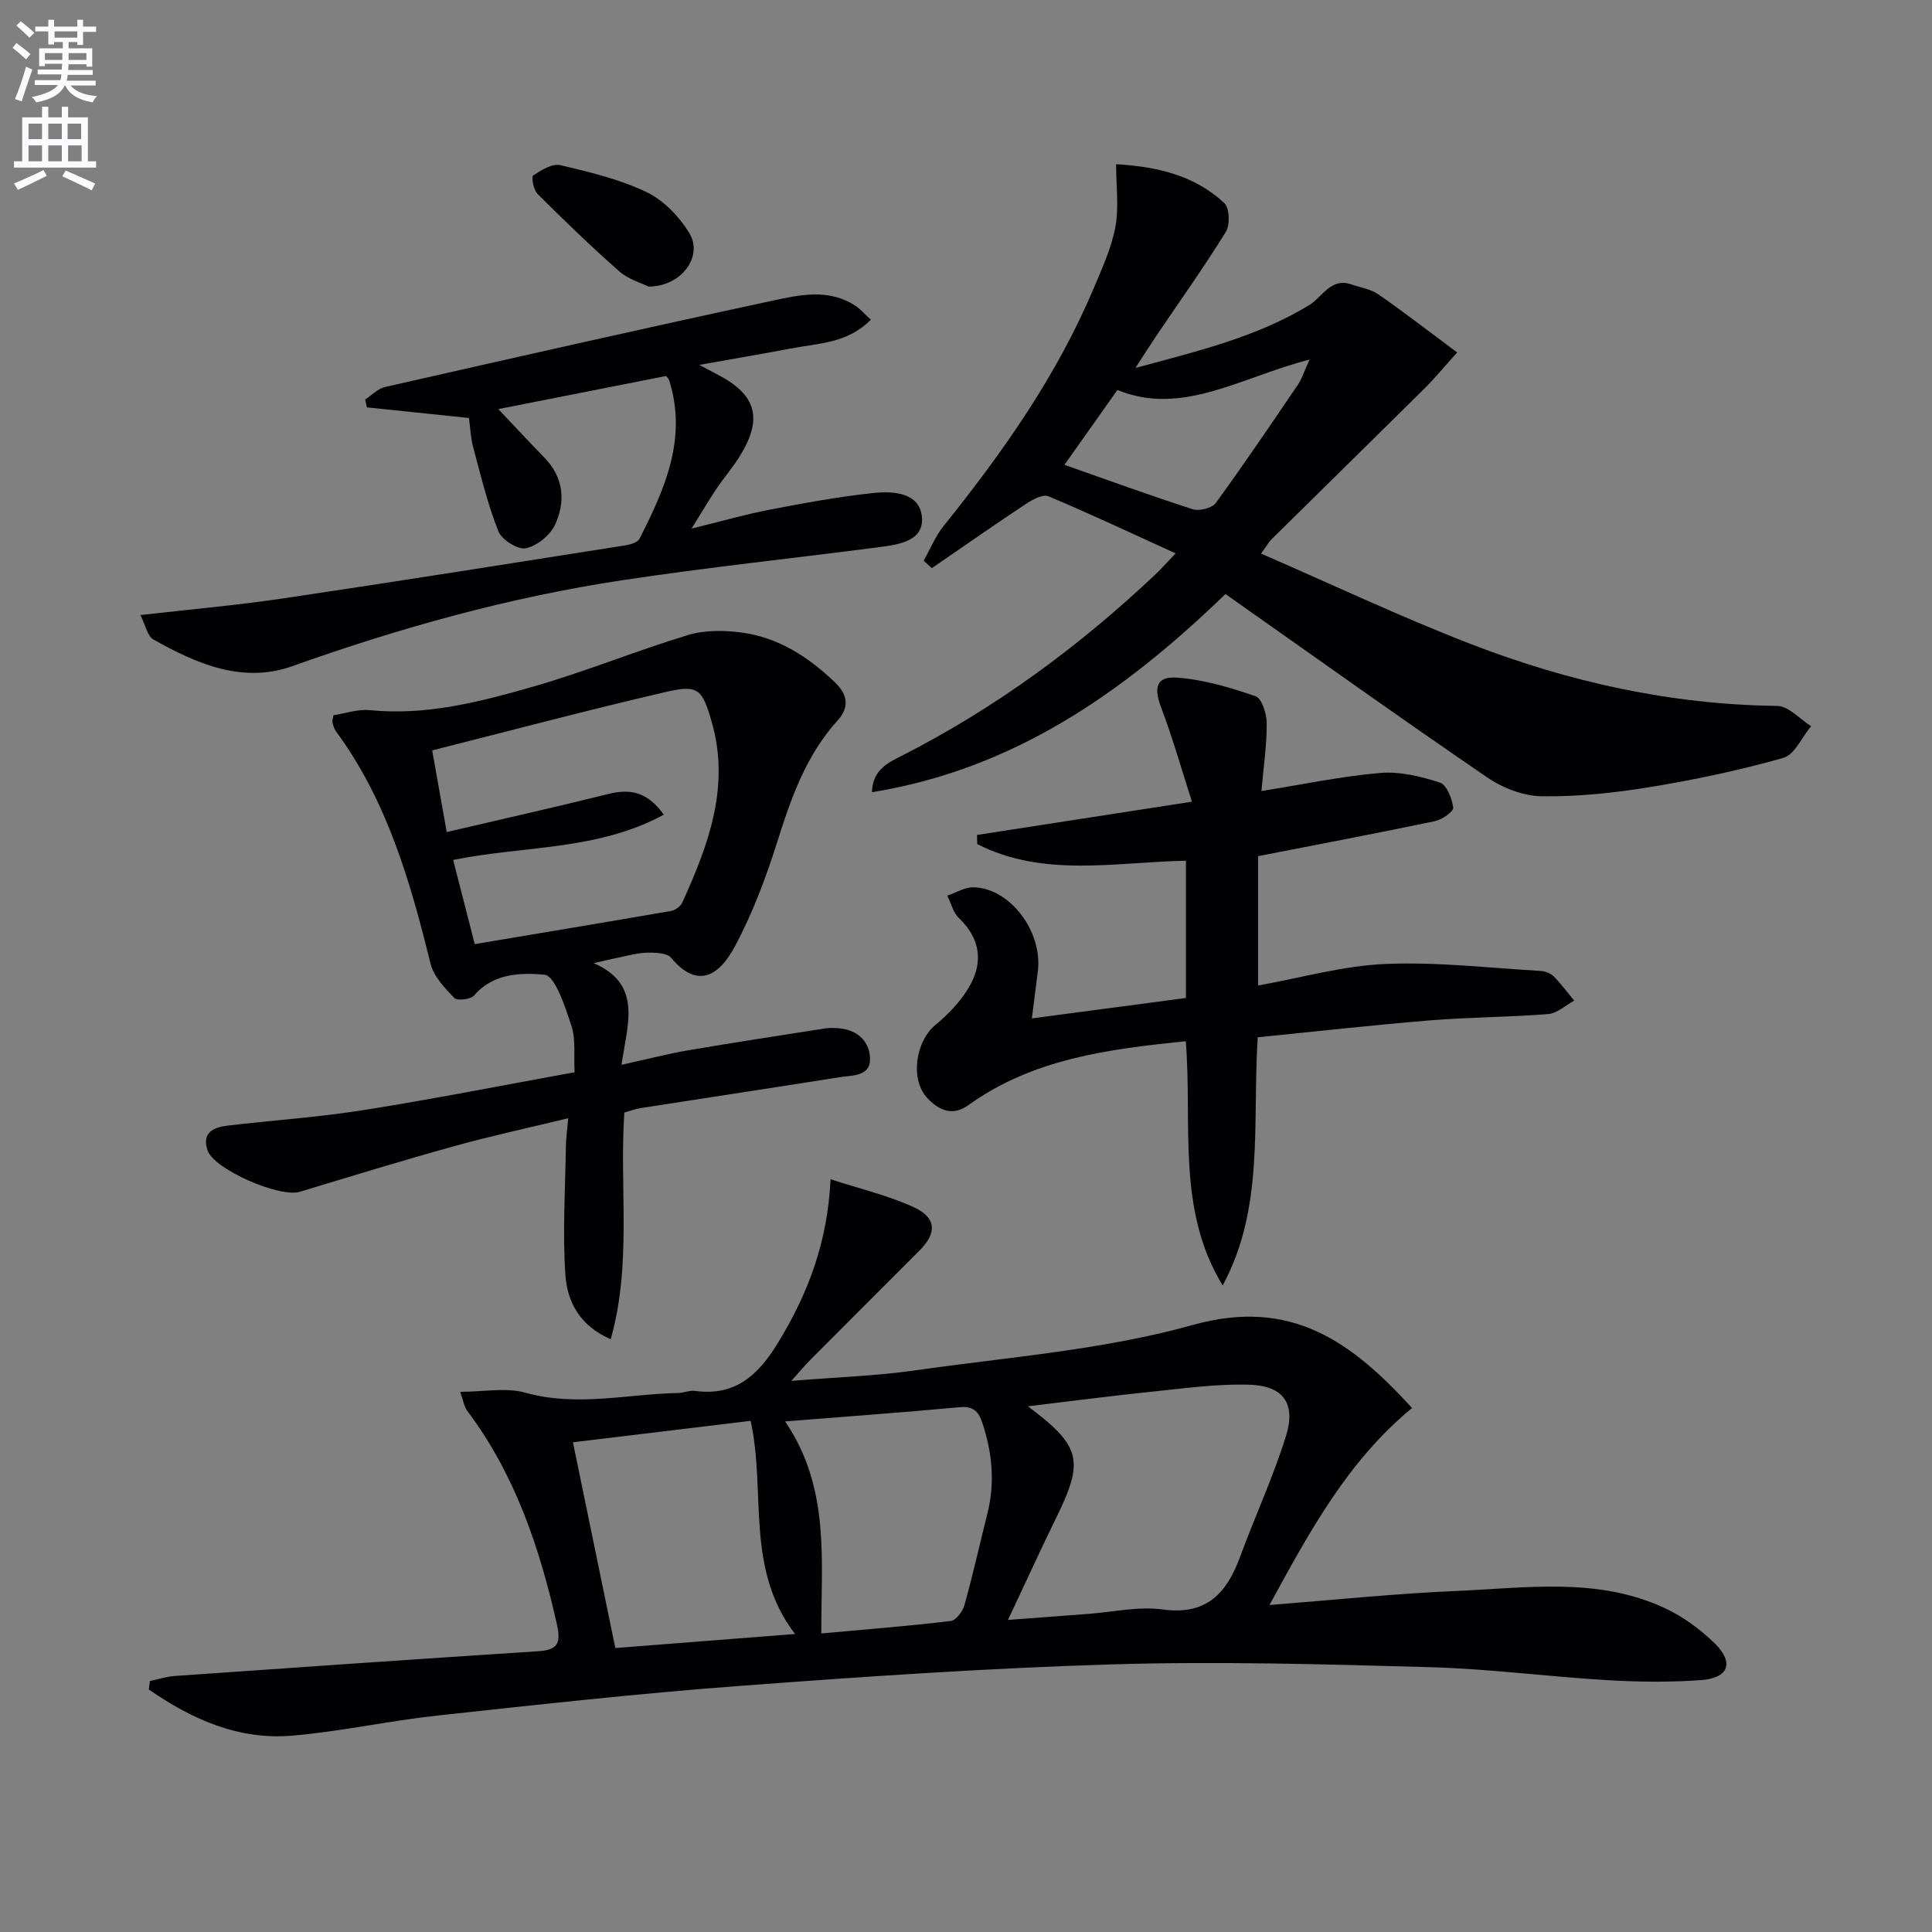 <svg enable-background="new 0 0 400 400" viewBox="0 0 400 400" xmlns="http://www.w3.org/2000/svg"><rect x="0" y="0" width="400" height="400" fill="#808080" stroke="none"/><path d="m2.6 9.9.8-1c.9.7 1.9 1.4 2.9 2.3l-.9 1.1c-1.1-1-2-1.8-2.8-2.4zm.5 10.6c.9-2.1 1.6-4.3 2.3-6.7.4.2.8.4 1.3.6-.7 2.1-1.5 4.3-2.2 6.6zm.3-15.2.9-.9c1 .8 2 1.6 2.8 2.4l-1 1c-.9-.9-1.8-1.7-2.7-2.5zm12.6-1.2h1.2v1.4h2.7v1.1h-2.7v2.7h-1.2v-.6h-1.8v1.3h4.9v3.8h-1.2v-.5h-3.7c0 .4-.1.9-.1 1.2h5.1v1h-5.2c0 .5-.1.9-.2 1.2h6v1h-5.2c1.1 1.3 2.9 2 5.5 2.2-.4.4-.7.8-.9 1.3-2.9-.5-4.8-1.6-5.7-3.5h-.1c-.8 1.7-2.7 2.9-5.9 3.5-.2-.4-.6-.8-.9-1.1 2.8-.6 4.6-1.4 5.4-2.5h-4.8v-1h5.3c.1-.3.2-.7.2-1.2h-4.9v-1h5c0-.4 0-.8.1-1.2h-3.6v.5h-1.2v-3.7h4.9v-1.3h-1.8v.5h-1.2v-2.7h-2.7v-1h2.7v-1.4h1.2v1.4h4.8zm-6.7 8.3h3.6c0-.4 0-.9 0-1.4h-3.6zm1.9-4.6h4.8v-1.3h-4.7v1.3zm6.7 3.2h-3.7v1.4h3.7z" fill="#fbfafc"/><path d="m8.7 22.1h1.3v2.2h2.8v-2.2h1.3v2.2h4.1v9.1h1.7v1.3h-17v-1.3h1.7v-9.1h4.1zm.3 13.1.7 1.2c-1.8.9-3.8 1.9-6 2.9-.2-.4-.5-.8-.8-1.3 2.3-1 4.4-1.9 6.1-2.8zm-3.1-6.4h2.8v-3.2h-2.8zm0 4.6h2.8v-3.3h-2.8zm4.1-4.6h2.8v-3.2h-2.8zm0 4.6h2.8v-3.3h-2.8zm3.6 1.9c2.1.9 4.1 1.8 6.1 2.7l-.7 1.4c-2.2-1.1-4.2-2-6.1-2.9zm3.2-9.7h-2.8v3.2h2.8zm-2.7 7.8h2.8v-3.3h-2.8z" fill="#fbfafc"/><g fill="#010104"><path d="m31.05 348.03c1.73-.36 3.44-.92 5.18-1.04 25.03-1.75 50.06-3.5 75.09-5.11 4.05-.26 4.89-1.51 3.98-5.59-3.57-15.87-8.66-31.01-18.56-44.19-.64-.85-.79-2.06-1.47-3.94 4.92 0 9.49-.94 13.49.18 10.67 2.99 21.14.27 31.69.06 1.15-.02 2.33-.58 3.44-.43 8.32 1.14 13.08-3.25 17.15-9.9 6.19-10.11 10.3-20.77 10.92-33.92 6.24 2.04 12.01 3.37 17.27 5.81 4.68 2.18 4.76 5.33 1.15 8.95-7.53 7.55-15.08 15.07-22.61 22.63-1.12 1.12-2.13 2.35-3.93 4.36 9.36-.77 17.61-1.03 25.74-2.19 19.22-2.75 38.85-4.21 57.42-9.4 20.44-5.71 32.92 3.61 45.35 17.2-13.35 11.01-21.19 25.54-29.52 40.79 13.48-1.05 26.02-2.37 38.6-2.9 14.54-.62 29.36-2.94 43.27 3.55 3.81 1.78 7.42 4.44 10.42 7.4 3.94 3.9 2.74 7.08-2.87 7.49-6.45.48-12.99.4-19.46.02-12.27-.73-24.5-2.35-36.77-2.69-21.79-.61-43.62-1.23-65.39-.59-25.9.77-51.78 2.54-77.62 4.48-20.86 1.56-41.67 3.87-62.47 6.13-10.06 1.09-20 3.31-30.07 4.16-11.13.94-20.81-3.42-29.67-9.57.07-.57.16-1.16.25-1.75zm177.64-12.64c6.37-.48 11.49-.87 16.62-1.25 5.14-.38 10.39-1.61 15.39-.92 9.09 1.25 13.26-3.33 16.04-10.88 3.08-8.38 6.86-16.53 9.51-25.03 2.1-6.74-.56-10.42-7.61-10.62-6.75-.2-13.55.77-20.31 1.46-8.29.85-16.55 1.94-25.51 3.01 11.05 8.28 11.67 11.23 5.85 23.09-3.27 6.67-6.35 13.45-9.98 21.14zm-81.29 5.82c12.4-.97 24.25-1.89 37.2-2.91-10.41-13.62-5.95-29.46-9.19-44.13-12.37 1.49-24.29 2.93-36.79 4.44 2.96 14.37 5.79 28.12 8.78 42.6zm35.15-46.92c9.39 13.79 7.44 28.84 7.49 43.9 9.33-.85 18.09-1.54 26.8-2.58 1.09-.13 2.48-1.99 2.84-3.29 1.74-6.22 3.13-12.53 4.71-18.78 1.65-6.48 1.07-12.79-1.05-19.07-.81-2.4-1.98-3.38-4.71-3.12-11.72 1.09-23.47 1.93-36.08 2.94z"/><path d="m253.72 122.99c-21.37 20.65-44.01 36.29-73.19 41.03.13-4.79 3.5-6.18 6.44-7.68 19.26-9.85 36.48-22.53 52.18-37.35 1.18-1.11 2.25-2.34 4.25-4.42-9.18-4.18-17.68-8.19-26.34-11.82-1.14-.48-3.28.67-4.62 1.56-6.57 4.35-13.02 8.86-19.51 13.32-.57-.51-1.13-1.03-1.7-1.54 1.36-2.41 2.43-5.07 4.14-7.2 12.24-15.23 23.44-31.1 31.07-49.21 1.74-4.13 3.66-8.31 4.48-12.65.76-4.05.16-8.37.16-13.03 8.39.48 16.2 2.26 22.41 8.05 1.08 1.01 1.2 4.5.31 5.95-4.54 7.34-9.57 14.39-14.41 21.55-1.26 1.87-2.46 3.78-4.31 6.63 13.13-3.55 25.19-6.44 35.96-13 2.8-1.7 4.46-5.8 8.82-4.28 1.87.65 3.97.97 5.54 2.06 5.28 3.66 10.37 7.61 16.29 12.01-2.7 2.99-4.64 5.36-6.81 7.51-10.52 10.42-21.1 20.79-31.64 31.19-.55.55-.93 1.27-2.15 2.95 14.72 6.39 28.79 13.05 43.27 18.66 20.4 7.9 41.55 12.61 63.6 12.87 2.35.03 4.67 2.73 7.01 4.2-1.9 2.27-3.41 5.9-5.77 6.57-9.07 2.57-18.36 4.53-27.68 6.05-7.35 1.21-14.87 1.99-22.29 1.89-3.81-.05-8.09-1.7-11.29-3.89-18.12-12.38-35.95-25.12-54.22-37.98zm-33.34-26.75c8.78 3.08 17.61 6.31 26.56 9.19 1.36.44 3.99-.22 4.77-1.29 5.87-8.05 11.45-16.32 17.05-24.56.76-1.12 1.16-2.48 2.37-5.14-14.19 3.64-26.4 11.81-39.78 6.3-3.81 5.38-7.33 10.36-10.97 15.5z"/><path d="m122.92 199.42c10.2 4.39 6.93 12.72 5.76 21.04 5.18-1.14 9.44-2.26 13.77-3 9.47-1.62 18.98-3.07 28.47-4.55.81-.13 1.67-.09 2.49-.04 3.86.24 6.52 2.48 6.72 6.09.21 3.94-3.61 3.64-6.25 4.06-13.76 2.18-27.54 4.26-41.31 6.41-1.11.17-2.18.6-3.31.91-1.05 15.62 1.61 31.31-2.82 46.93-6.48-2.78-9.01-7.87-9.38-13.28-.61-8.86-.02-17.81.1-26.72.02-1.61.26-3.21.48-5.75-8.33 2.02-16.05 3.68-23.64 5.79-10.7 2.97-21.32 6.23-31.95 9.44-4.17 1.26-17.72-4.62-19.07-8.57-1.26-3.67 1.22-4.79 4.16-5.14 9.4-1.1 18.87-1.74 28.21-3.22 14.4-2.28 28.72-5.12 43.61-7.82-.18-3.49.28-6.79-.66-9.64-1.29-3.9-3.37-10.35-5.58-10.56-4.7-.43-10.6-.37-14.56 4.3-.7.82-3.5 1.15-4.1.52-1.99-2.06-4.26-4.46-4.92-7.1-4.2-17.01-8.98-33.73-19.59-48.11-.38-.51-.55-1.19-.72-1.82-.08-.29.07-.64.19-1.5 2.42-.37 5.04-1.31 7.55-1.06 11.69 1.17 22.81-1.72 33.77-4.86 10.82-3.1 21.28-7.41 32.06-10.68 3.44-1.05 7.45-1.01 11.07-.54 7.67 1 13.91 5.06 19.43 10.36 2.65 2.55 2.97 5.14.54 7.83-6.56 7.23-9.65 16.06-12.52 25.17-2.34 7.41-5.12 14.82-8.78 21.65-3.71 6.93-8.24 8.28-13.19 2.35-.86-1.03-3.23-1.09-4.89-1.07-1.97.03-3.93.59-5.88.99-1.76.35-3.51.79-5.26 1.19zm-33.44-44.06c1.06 5.97 2 11.23 3.01 16.91 11.56-2.71 22.55-5.17 33.48-7.89 4.49-1.11 8.08-.47 11.46 4.29-13.77 7.49-29.02 6.4-43.61 9.37 1.53 5.98 2.96 11.54 4.47 17.43 13.89-2.33 27.3-4.56 40.69-6.88.84-.15 1.91-.93 2.26-1.69 5.43-11.92 9.97-24.04 6.11-37.45-1.99-6.91-2.81-7.74-9.69-6.14-15.96 3.7-31.81 7.92-48.18 12.05z"/><path d="m253.14 266.14c-9.61-15.74-6.24-33.31-7.64-50.57-16.03 1.65-31.62 3.61-44.98 13.22-3.41 2.45-6.15.98-8.41-1.32-3.79-3.87-2.56-11.89 1.57-15.28 2.63-2.16 5.12-4.78 6.86-7.68 3.07-5.11 2.55-10.07-2.01-14.44-1.19-1.14-1.62-3.07-2.4-4.63 1.78-.61 3.57-1.75 5.35-1.73 7.56.07 14.4 9.1 13.4 17.34-.36 2.95-.75 5.91-1.24 9.8 10.82-1.43 21.22-2.81 31.9-4.23 0-9.42 0-18.82 0-28.42-14.75.31-29.53 3.53-43.21-3.44-.02-.63-.04-1.26-.06-1.89 14.39-2.23 28.79-4.46 44.51-6.89-2.19-6.81-4.01-13.26-6.38-19.5-1.58-4.17-1.01-6.51 3.36-6.18 5.49.41 10.98 2.05 16.22 3.86 1.29.45 2.27 3.65 2.28 5.59.03 4.41-.64 8.82-1.09 14.02 8.68-1.38 16.61-3.06 24.63-3.74 4.05-.34 8.38.72 12.31 1.99 1.41.45 2.52 3.31 2.76 5.2.1.79-2.31 2.48-3.78 2.79-11.99 2.51-24.04 4.79-36.62 7.25v26.78c8.83-1.58 17.54-4.08 26.33-4.46 10.68-.47 21.44.83 32.16 1.44.94.05 2.07.48 2.72 1.13 1.54 1.55 2.84 3.34 4.24 5.03-1.79.96-3.53 2.62-5.38 2.77-8.11.65-16.28.64-24.4 1.3-11.87.97-23.71 2.31-35.74 3.51-1.14 17.81 1.43 35.31-7.26 51.38z"/><path d="m144.78 75.55c2.16 1.14 3.02 1.59 3.88 2.05 7.91 4.14 9.3 8.99 4.61 16.68-1.47 2.41-3.35 4.56-4.93 6.91-1.56 2.32-2.97 4.74-5.16 8.25 6.16-1.51 11.14-2.95 16.2-3.92 7.15-1.37 14.33-2.71 21.56-3.46 4.09-.42 9.52-.06 9.94 5.04.4 4.89-4.76 5.65-8.76 6.17-17.78 2.31-35.63 4.19-53.35 6.87-23.35 3.53-46.01 9.85-68.27 17.79-10.29 3.66-19.83-.52-28.76-5.54-1.22-.69-1.58-2.9-2.67-5.05 10.48-1.2 20.03-2.03 29.5-3.44 23.64-3.51 47.24-7.27 70.84-10.98 1.06-.17 2.59-.59 2.98-1.36 5.25-10.32 9.96-20.8 6.15-32.83-.14-.44-.58-.79-.65-.88-11.55 2.28-22.87 4.51-34.72 6.85 3.28 3.45 6.38 6.8 9.56 10.07 4 4.11 4.38 9.04 2.21 13.82-.99 2.19-3.73 4.43-6.04 4.92-1.66.35-5.01-1.74-5.71-3.5-2.24-5.64-3.66-11.6-5.24-17.48-.51-1.9-.57-3.93-.86-5.99-7.17-.75-14.14-1.47-21.12-2.2-.12-.54-.24-1.09-.36-1.63 1.36-.88 2.6-2.24 4.08-2.58 26.67-6.05 53.34-12.1 80.07-17.84 5.75-1.24 11.85-2.64 17.42 1.07.95.63 1.71 1.54 3.11 2.82-4.75 4.93-10.97 4.89-16.71 6-5.79 1.1-11.64 2.08-18.8 3.37z"/><path d="m134.26 59.33c-1.43-.72-4.13-1.47-6.03-3.14-5.84-5.14-11.44-10.56-16.95-16.05-.83-.83-1.3-3.54-.89-3.81 1.66-1.1 3.95-2.53 5.61-2.14 6.09 1.43 12.31 2.92 17.89 5.6 3.55 1.71 6.82 5.12 8.88 8.57 2.83 4.77-1.74 11-8.51 10.97z"/></g></svg>
